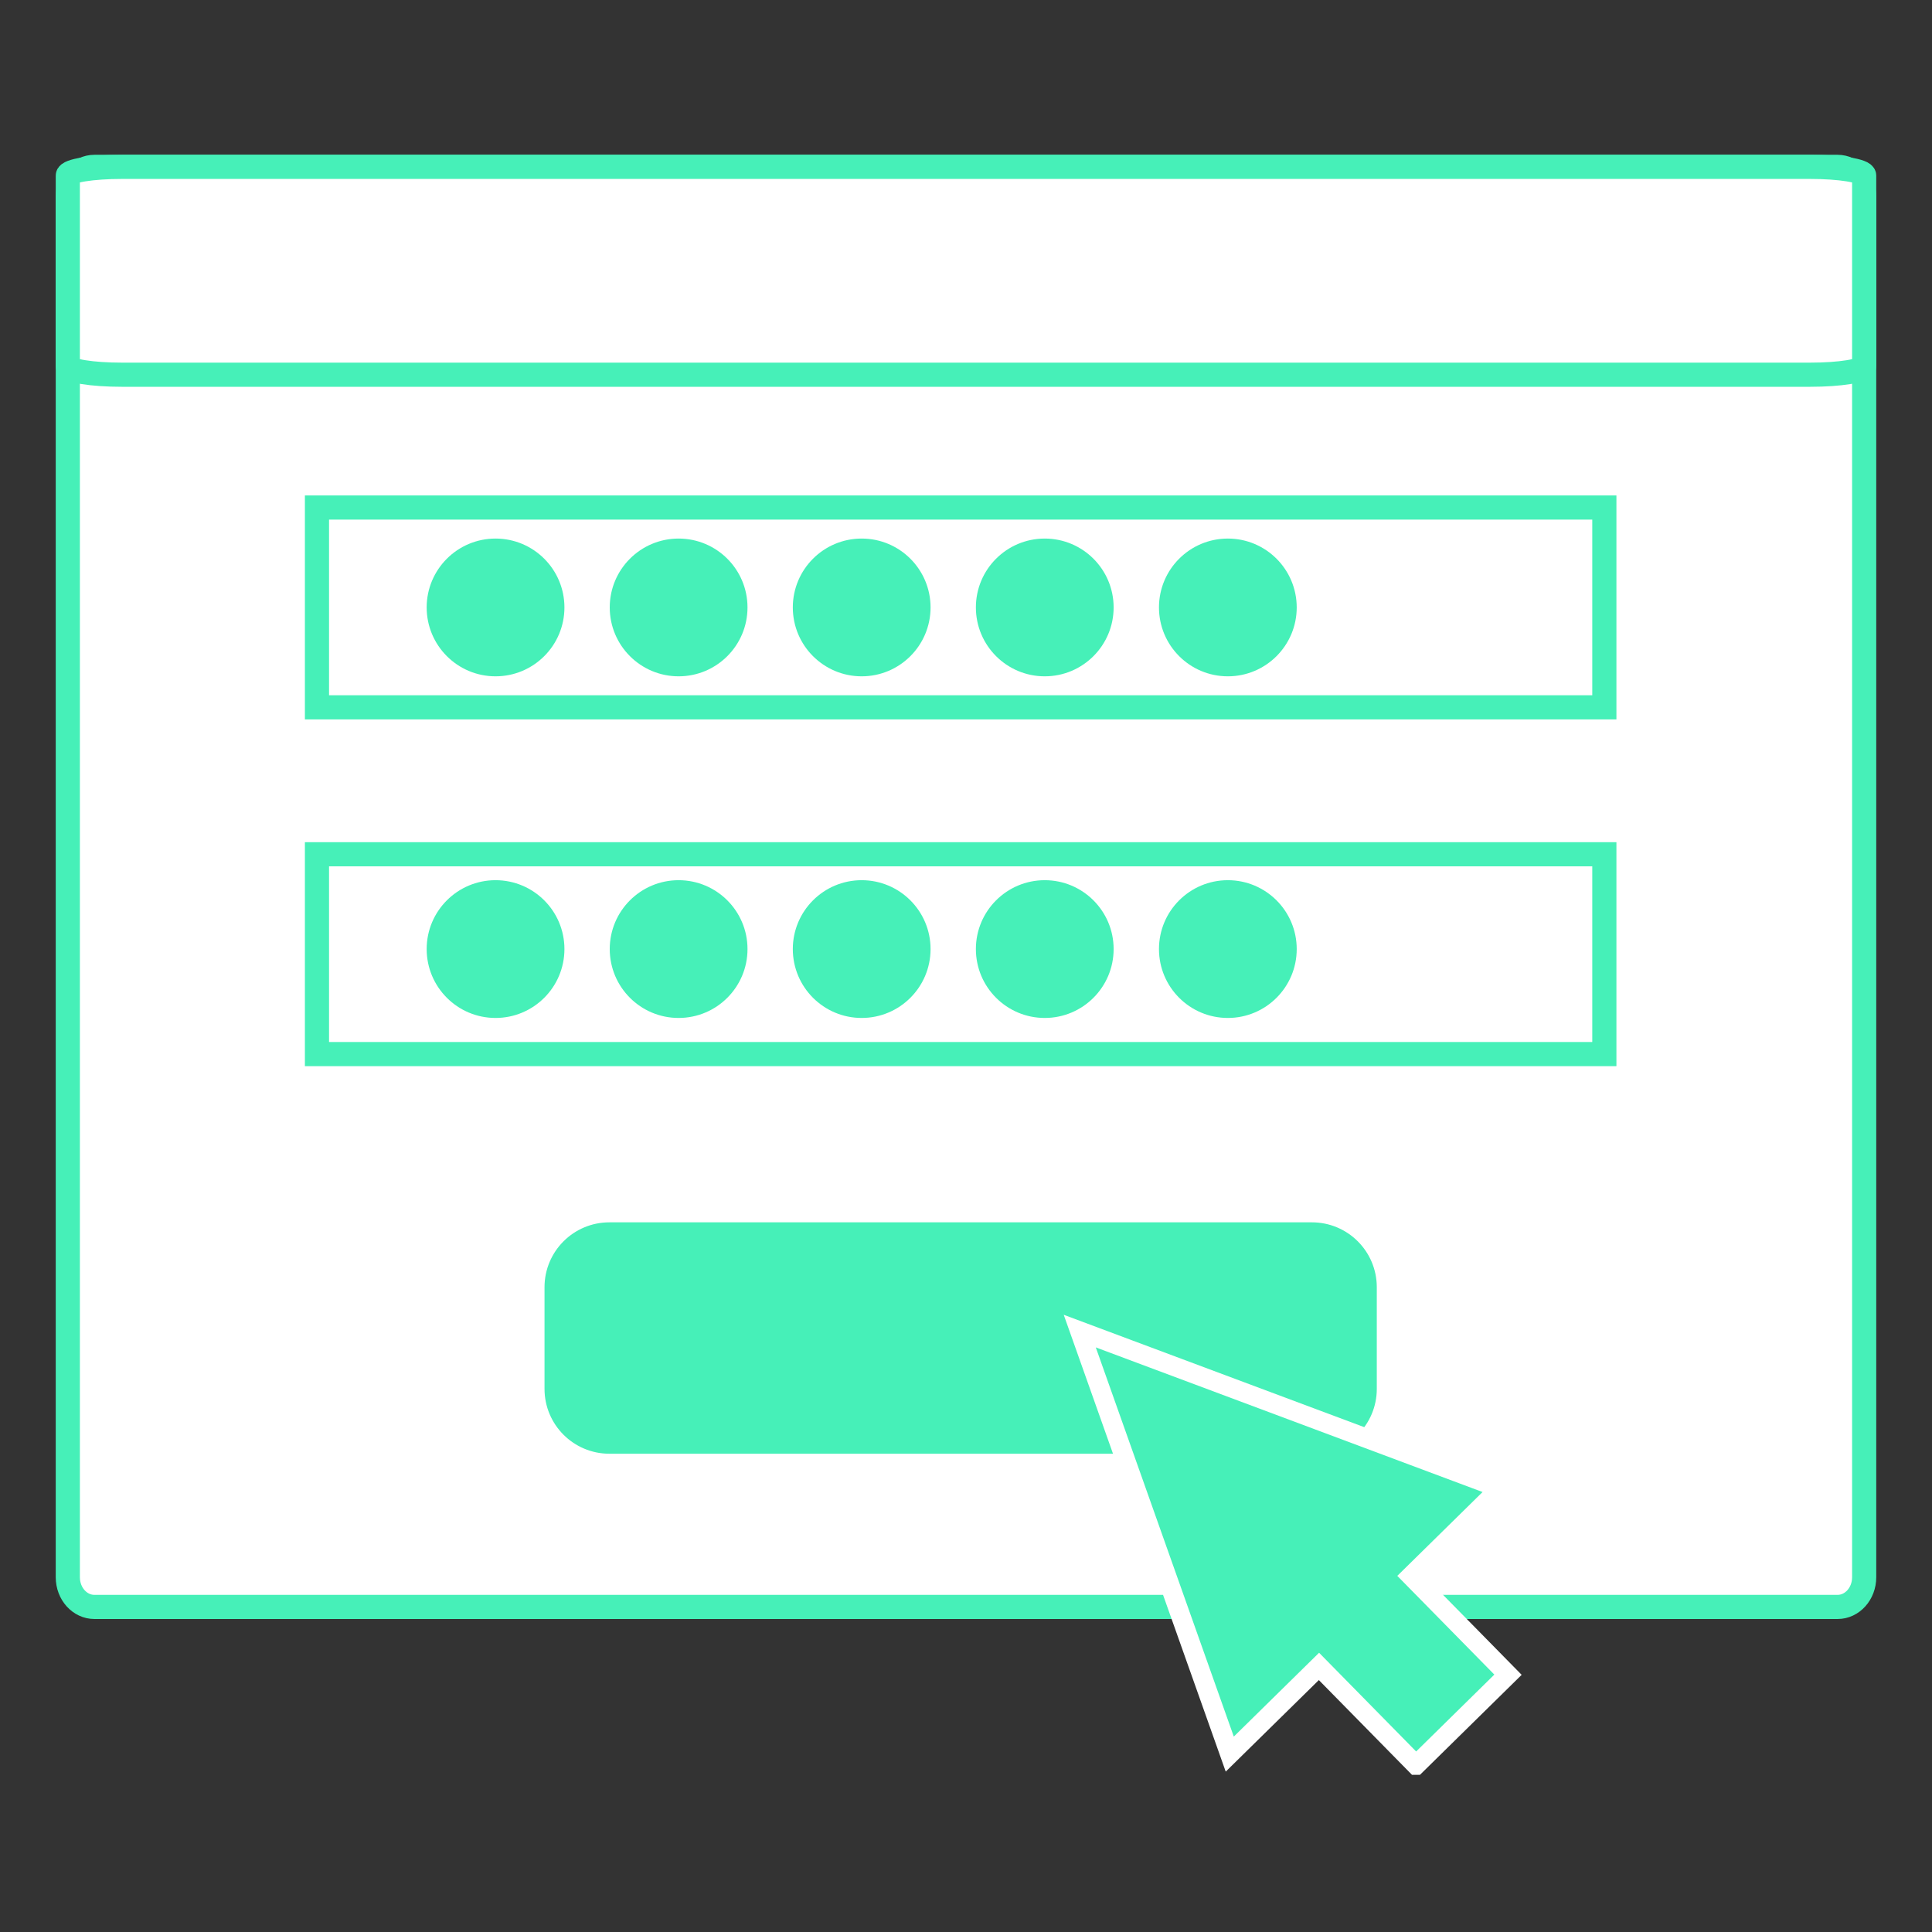 <svg xmlns="http://www.w3.org/2000/svg" xmlns:xlink="http://www.w3.org/1999/xlink" width="128" height="128"><rect width="100%" height="100%" fill="#333333" stroke="none"/><defs><clipPath id="clip0"><rect x="428" y="424" width="128" height="128"></rect></clipPath></defs><g clip-path="url(#clip0)" transform="translate(-428 -424)"><path d="M549.743 435.055C550.717 435.055 551.506 435.936 551.506 437.022L551.506 528.498C551.506 529.584 550.717 530.464 549.743 530.464L434.256 530.464C433.282 530.464 432.493 529.584 432.493 528.498L432.493 437.022C432.493 435.936 433.282 435.055 434.256 435.055Z" stroke="#46F0B8" stroke-width="1.6" stroke-miterlimit="22.926" fill="#FFFFFF" fill-rule="evenodd"></path><path d="M449 480.597 534.292 480.597 534.292 493.836 449 493.836Z" stroke="#46F0B8" stroke-width="1.6" stroke-miterlimit="22.926" fill="none" fill-rule="evenodd"></path><path d="M449 457.625 534.292 457.625 534.292 470.863 449 470.863Z" stroke="#46F0B8" stroke-width="1.6" stroke-miterlimit="22.926" fill="none" fill-rule="evenodd"></path><path d="M477.524 464.244C477.524 466.764 475.48 468.808 472.96 468.808 470.44 468.808 468.397 466.764 468.397 464.244 468.397 461.724 470.44 459.681 472.96 459.681 475.48 459.681 477.524 461.724 477.524 464.244Z" fill="#46F0B8" fill-rule="evenodd"></path><path d="M465.395 464.244C465.395 466.764 463.352 468.808 460.831 468.808 458.311 468.808 456.268 466.764 456.268 464.244 456.268 461.724 458.311 459.681 460.831 459.681 463.352 459.681 465.395 461.724 465.395 464.244Z" fill="#46F0B8" fill-rule="evenodd"></path><path d="M501.781 464.244C501.781 466.764 499.738 468.808 497.218 468.808 494.698 468.808 492.655 466.764 492.655 464.244 492.655 461.724 494.698 459.681 497.218 459.681 499.738 459.681 501.781 461.724 501.781 464.244Z" fill="#46F0B8" fill-rule="evenodd"></path><path d="M489.652 464.244C489.652 466.764 487.609 468.808 485.089 468.808 482.569 468.808 480.526 466.764 480.526 464.244 480.526 461.724 482.569 459.681 485.089 459.681 487.609 459.681 489.652 461.724 489.652 464.244Z" fill="#46F0B8" fill-rule="evenodd"></path><path d="M513.911 464.244C513.911 466.764 511.868 468.808 509.348 468.808 506.828 468.808 504.785 466.764 504.785 464.244 504.785 461.724 506.828 459.681 509.348 459.681 511.868 459.681 513.911 461.724 513.911 464.244Z" fill="#46F0B8" fill-rule="evenodd"></path><path d="M477.524 486.878C477.524 489.399 475.48 491.442 472.96 491.442 470.44 491.442 468.397 489.399 468.397 486.878 468.397 484.358 470.44 482.315 472.96 482.315 475.48 482.315 477.524 484.358 477.524 486.878Z" fill="#46F0B8" fill-rule="evenodd"></path><path d="M465.395 486.878C465.395 489.399 463.352 491.442 460.831 491.442 458.311 491.442 456.268 489.399 456.268 486.878 456.268 484.358 458.311 482.315 460.831 482.315 463.352 482.315 465.395 484.358 465.395 486.878Z" fill="#46F0B8" fill-rule="evenodd"></path><path d="M501.781 486.878C501.781 489.399 499.738 491.442 497.218 491.442 494.698 491.442 492.655 489.399 492.655 486.878 492.655 484.358 494.698 482.315 497.218 482.315 499.738 482.315 501.781 484.358 501.781 486.878Z" fill="#46F0B8" fill-rule="evenodd"></path><path d="M489.652 486.878C489.652 489.399 487.609 491.442 485.089 491.442 482.569 491.442 480.526 489.399 480.526 486.878 480.526 484.358 482.569 482.315 485.089 482.315 487.609 482.315 489.652 484.358 489.652 486.878Z" fill="#46F0B8" fill-rule="evenodd"></path><path d="M513.911 486.878C513.911 489.399 511.868 491.442 509.348 491.442 506.828 491.442 504.785 489.399 504.785 486.878 504.785 484.358 506.828 482.315 509.348 482.315 511.868 482.315 513.911 484.358 513.911 486.878Z" fill="#46F0B8" fill-rule="evenodd"></path><path d="M514.92 505.623C516.939 505.623 518.576 507.26 518.576 509.279L518.576 516.017C518.576 518.036 516.939 519.673 514.92 519.673L468.372 519.673C466.353 519.673 464.716 518.036 464.716 516.017L464.716 509.279C464.716 507.26 466.353 505.623 468.372 505.623Z" stroke="#46F0B8" stroke-width="1.28" stroke-miterlimit="22.926" fill="#46F0B8" fill-rule="evenodd"></path><path d="M521.815 540.945 515.385 534.404 509.475 540.214 499.537 512.188 527.389 522.603 521.479 528.413 527.909 534.954 521.816 540.945Z" stroke="#FFFFFF" stroke-width="1.28" stroke-miterlimit="22.926" fill="#46F0B8"></path><path d="M547.924 435.055C549.902 435.055 551.506 435.314 551.506 435.632L551.506 448.249C551.506 448.568 549.902 448.826 547.924 448.826L436.075 448.826C434.097 448.826 432.493 448.568 432.493 448.249L432.493 435.632C432.493 435.314 434.097 435.055 436.075 435.055Z" stroke="#46F0B8" stroke-width="1.6" stroke-miterlimit="22.926" fill="#FFFFFF" fill-rule="evenodd"></path></g></svg>